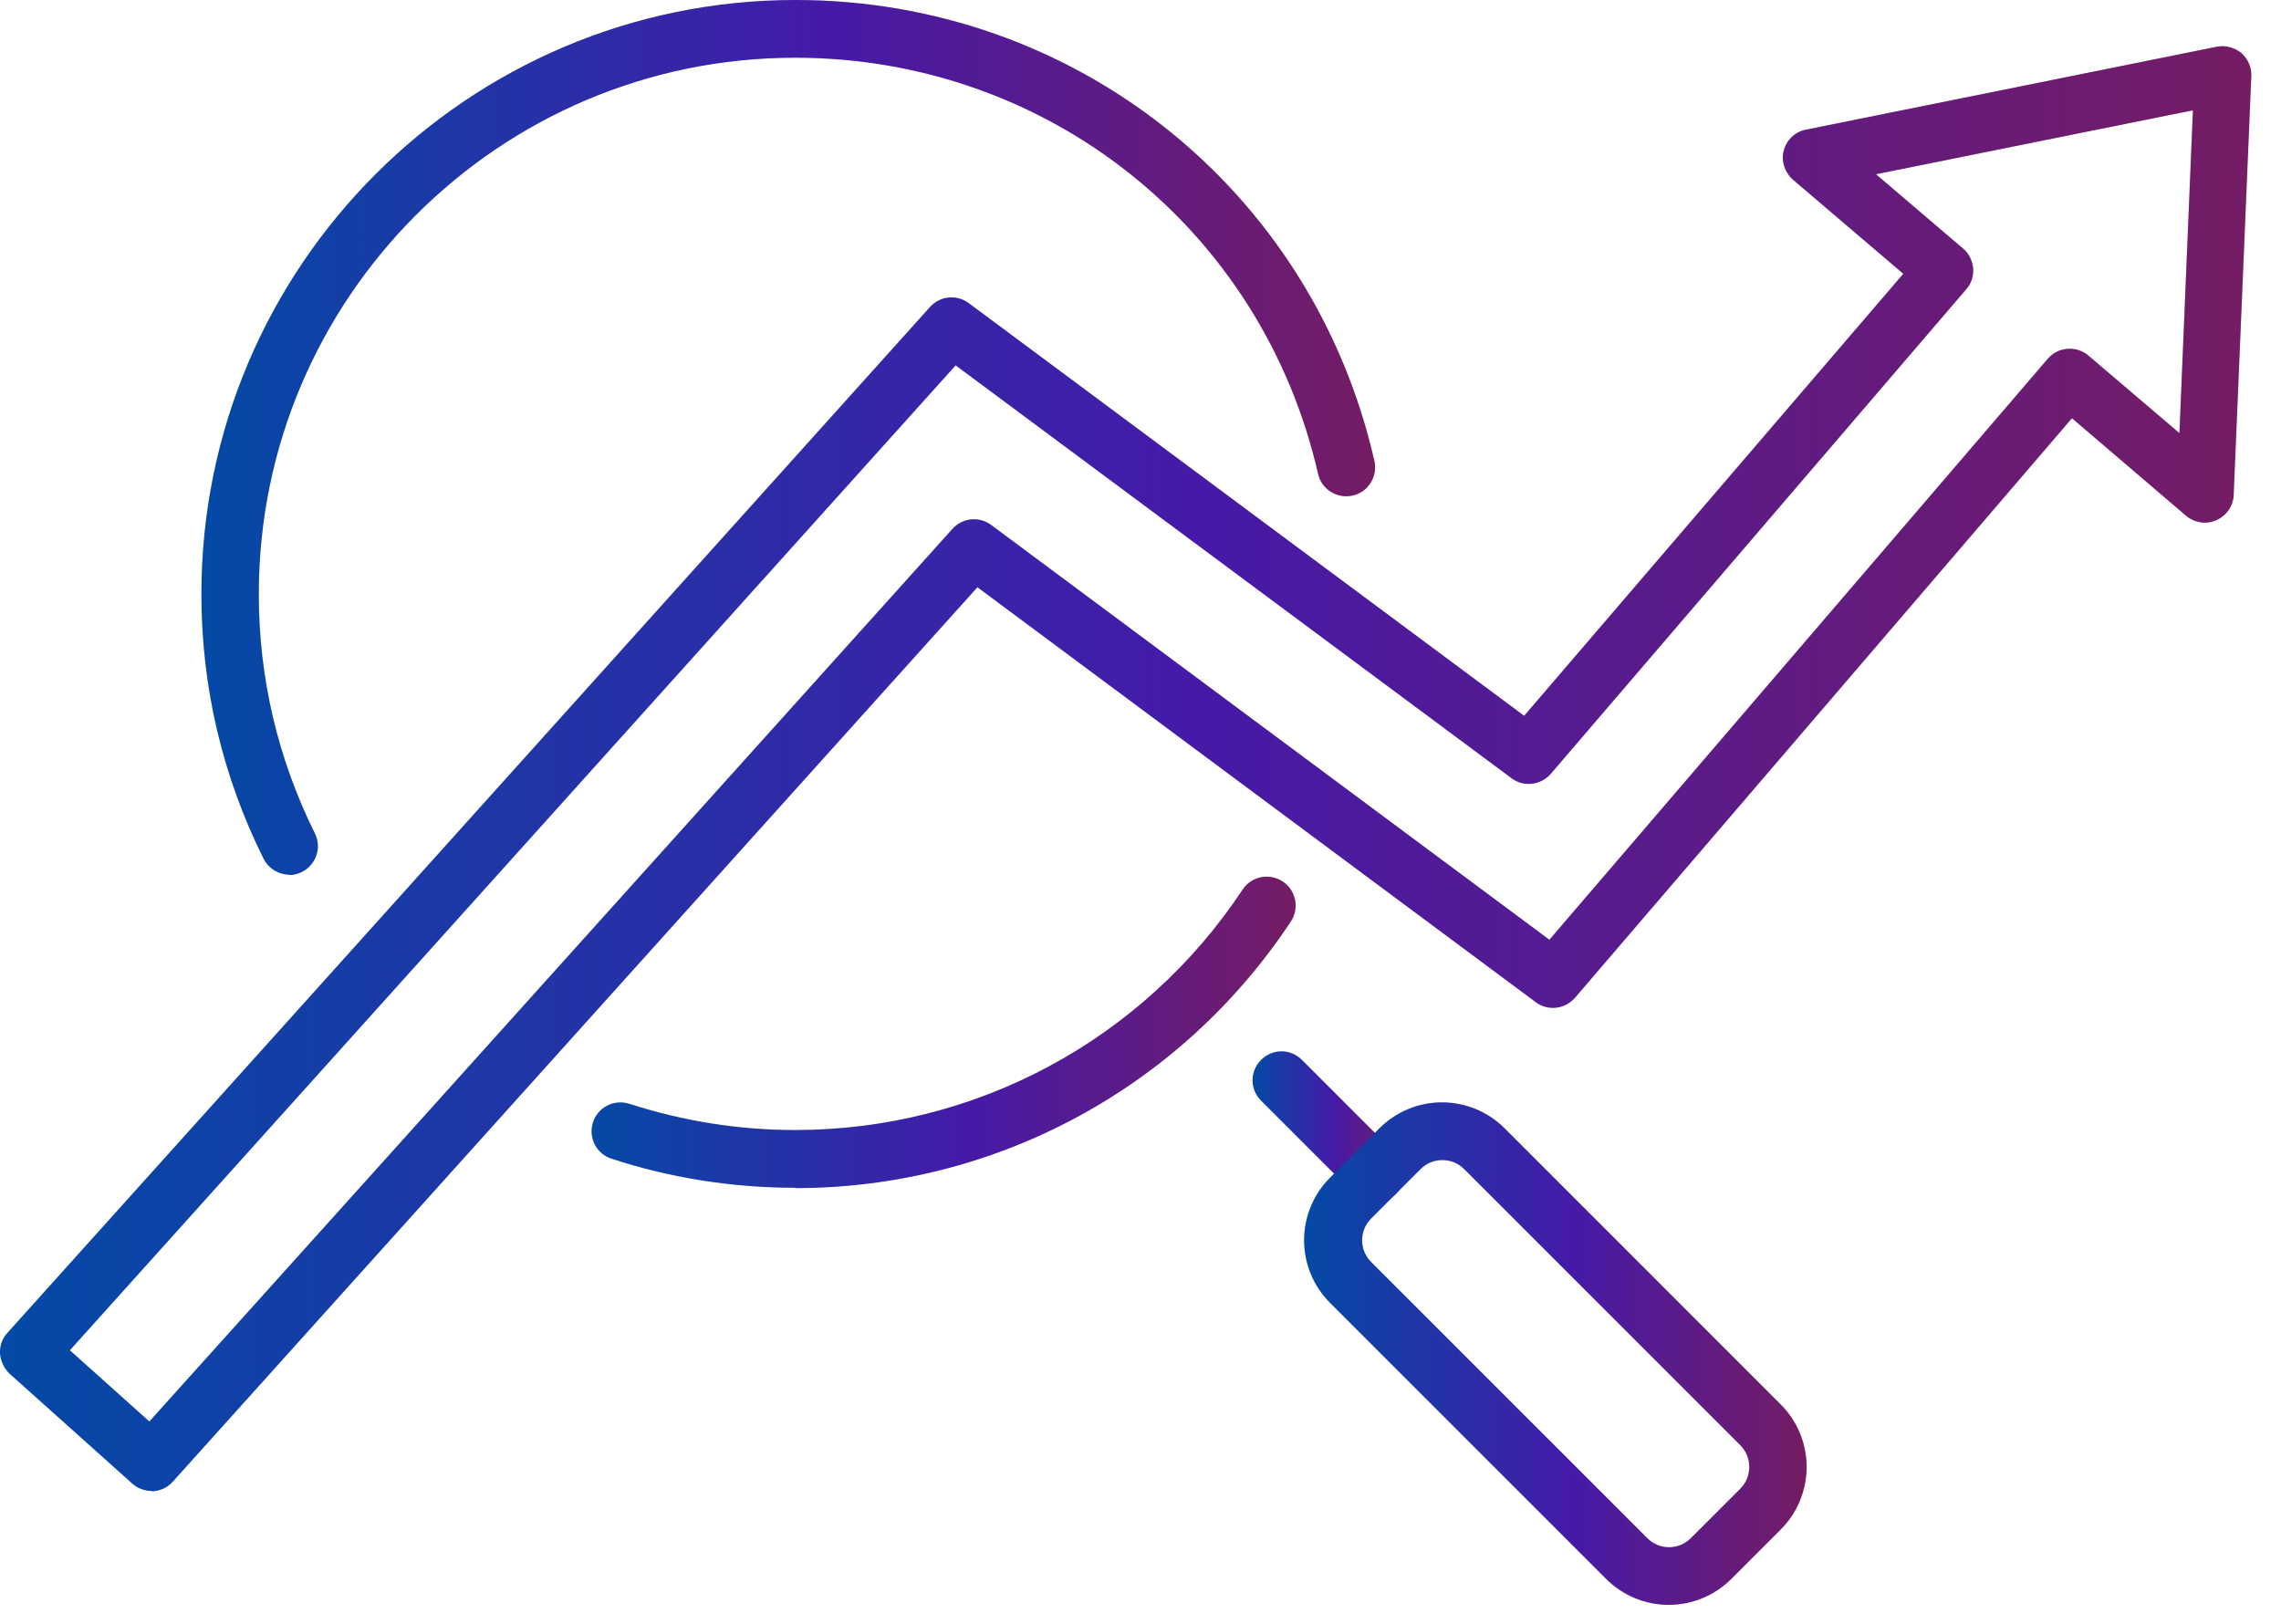 <svg width="66" height="47" viewBox="0 0 66 47" fill="none" xmlns="http://www.w3.org/2000/svg">
<path d="M8.378 25.31C8.068 25.31 7.778 25.14 7.628 24.85C6.438 22.46 5.828 19.88 5.828 17.19C5.828 7.71 13.538 0 23.018 0C31.088 0 37.978 5.48 39.768 13.34C39.868 13.79 39.588 14.24 39.138 14.34C38.688 14.44 38.238 14.16 38.138 13.71C36.518 6.62 30.298 1.67 23.008 1.67C14.448 1.67 7.488 8.63 7.488 17.19C7.488 19.62 8.038 21.95 9.108 24.11C9.318 24.52 9.148 25.02 8.738 25.23C8.618 25.29 8.488 25.32 8.368 25.32L8.378 25.31Z" fill="url(#paint0_linear_2269_29607)"/>
<path d="M8.378 25.31C8.068 25.31 7.778 25.14 7.628 24.85C6.438 22.46 5.828 19.88 5.828 17.19C5.828 7.71 13.538 0 23.018 0C31.088 0 37.978 5.48 39.768 13.34C39.868 13.79 39.588 14.24 39.138 14.34C38.688 14.44 38.238 14.16 38.138 13.71C36.518 6.62 30.298 1.67 23.008 1.67C14.448 1.67 7.488 8.63 7.488 17.19C7.488 19.62 8.038 21.95 9.108 24.11C9.318 24.52 9.148 25.02 8.738 25.23C8.618 25.29 8.488 25.32 8.368 25.32L8.378 25.31Z" fill="black" fill-opacity="0.2"/>
<path d="M23.017 34.369C21.197 34.369 19.407 34.089 17.697 33.529C17.257 33.389 17.017 32.919 17.157 32.479C17.297 32.039 17.767 31.799 18.207 31.939C19.757 32.439 21.367 32.699 23.007 32.699C28.227 32.699 33.067 30.099 35.957 25.739C36.207 25.359 36.727 25.249 37.117 25.509C37.497 25.759 37.607 26.279 37.347 26.669C34.147 31.499 28.787 34.379 23.007 34.379L23.017 34.369Z" fill="url(#paint1_linear_2269_29607)"/>
<path d="M23.017 34.369C21.197 34.369 19.407 34.089 17.697 33.529C17.257 33.389 17.017 32.919 17.157 32.479C17.297 32.039 17.767 31.799 18.207 31.939C19.757 32.439 21.367 32.699 23.007 32.699C28.227 32.699 33.067 30.099 35.957 25.739C36.207 25.359 36.727 25.249 37.117 25.509C37.497 25.759 37.607 26.279 37.347 26.669C34.147 31.499 28.787 34.379 23.007 34.379L23.017 34.369Z" fill="black" fill-opacity="0.2"/>
<path d="M39.79 34.799C39.58 34.799 39.36 34.719 39.2 34.559L36.49 31.849C36.16 31.519 36.16 30.999 36.49 30.669C36.82 30.339 37.34 30.339 37.67 30.669L40.38 33.379C40.71 33.709 40.71 34.229 40.38 34.559C40.22 34.719 40 34.799 39.79 34.799Z" fill="url(#paint2_linear_2269_29607)"/>
<path d="M39.79 34.799C39.58 34.799 39.36 34.719 39.2 34.559L36.49 31.849C36.16 31.519 36.16 30.999 36.49 30.669C36.82 30.339 37.34 30.339 37.67 30.669L40.38 33.379C40.71 33.709 40.71 34.229 40.38 34.559C40.22 34.719 40 34.799 39.79 34.799Z" fill="black" fill-opacity="0.2"/>
<path d="M48.284 46.438C47.604 46.438 46.954 46.168 46.474 45.688L38.484 37.698C38.004 37.218 37.734 36.568 37.734 35.888C37.734 35.208 38.004 34.558 38.484 34.078L39.914 32.648C40.394 32.168 41.044 31.898 41.724 31.898C42.404 31.898 43.054 32.168 43.534 32.648L51.524 40.638C52.004 41.118 52.274 41.768 52.274 42.448C52.274 43.128 52.004 43.778 51.524 44.258L50.094 45.688C49.614 46.168 48.964 46.438 48.284 46.438ZM41.734 33.568C41.494 33.568 41.274 33.658 41.104 33.828L39.674 35.258C39.324 35.608 39.324 36.168 39.674 36.518L47.664 44.508C48.014 44.858 48.574 44.858 48.924 44.508L50.354 43.078C50.524 42.908 50.614 42.688 50.614 42.448C50.614 42.208 50.524 41.988 50.354 41.818L42.364 33.828C42.194 33.658 41.974 33.568 41.734 33.568Z" fill="url(#paint3_linear_2269_29607)"/>
<path d="M48.284 46.438C47.604 46.438 46.954 46.168 46.474 45.688L38.484 37.698C38.004 37.218 37.734 36.568 37.734 35.888C37.734 35.208 38.004 34.558 38.484 34.078L39.914 32.648C40.394 32.168 41.044 31.898 41.724 31.898C42.404 31.898 43.054 32.168 43.534 32.648L51.524 40.638C52.004 41.118 52.274 41.768 52.274 42.448C52.274 43.128 52.004 43.778 51.524 44.258L50.094 45.688C49.614 46.168 48.964 46.438 48.284 46.438ZM41.734 33.568C41.494 33.568 41.274 33.658 41.104 33.828L39.674 35.258C39.324 35.608 39.324 36.168 39.674 36.518L47.664 44.508C48.014 44.858 48.574 44.858 48.924 44.508L50.354 43.078C50.524 42.908 50.614 42.688 50.614 42.448C50.614 42.208 50.524 41.988 50.354 41.818L42.364 33.828C42.194 33.658 41.974 33.568 41.734 33.568Z" fill="black" fill-opacity="0.2"/>
<path d="M4.391 43.142C4.191 43.142 3.991 43.072 3.831 42.932L0.281 39.752C0.121 39.602 0.021 39.392 0.001 39.172C-0.009 38.952 0.061 38.732 0.211 38.572L26.911 8.882C27.201 8.562 27.681 8.512 28.031 8.772L44.101 20.712L55.071 7.922L51.881 5.202C51.641 4.992 51.531 4.662 51.611 4.362C51.691 4.052 51.941 3.812 52.251 3.752L64.141 1.352C64.391 1.302 64.651 1.372 64.851 1.532C65.041 1.702 65.151 1.942 65.141 2.202L64.631 14.322C64.621 14.642 64.421 14.922 64.131 15.052C63.841 15.182 63.501 15.132 63.251 14.922L59.951 12.102L45.571 28.872C45.281 29.202 44.791 29.262 44.441 29.002L28.281 16.992L5.001 42.872C4.841 43.052 4.611 43.152 4.381 43.152L4.391 43.142ZM2.011 39.062L4.321 41.132L27.561 15.302C27.851 14.982 28.331 14.932 28.681 15.192L44.831 27.192L59.251 10.382C59.551 10.032 60.081 9.992 60.431 10.292L63.061 12.532L63.451 3.192L54.281 5.042L56.801 7.192C56.971 7.332 57.071 7.542 57.091 7.762C57.111 7.982 57.041 8.202 56.891 8.372L44.871 22.392C44.581 22.722 44.091 22.782 43.741 22.522L27.651 10.572L2.021 39.072L2.011 39.062Z" fill="url(#paint4_linear_2269_29607)"/>
<path d="M4.391 43.142C4.191 43.142 3.991 43.072 3.831 42.932L0.281 39.752C0.121 39.602 0.021 39.392 0.001 39.172C-0.009 38.952 0.061 38.732 0.211 38.572L26.911 8.882C27.201 8.562 27.681 8.512 28.031 8.772L44.101 20.712L55.071 7.922L51.881 5.202C51.641 4.992 51.531 4.662 51.611 4.362C51.691 4.052 51.941 3.812 52.251 3.752L64.141 1.352C64.391 1.302 64.651 1.372 64.851 1.532C65.041 1.702 65.151 1.942 65.141 2.202L64.631 14.322C64.621 14.642 64.421 14.922 64.131 15.052C63.841 15.182 63.501 15.132 63.251 14.922L59.951 12.102L45.571 28.872C45.281 29.202 44.791 29.262 44.441 29.002L28.281 16.992L5.001 42.872C4.841 43.052 4.611 43.152 4.381 43.152L4.391 43.142ZM2.011 39.062L4.321 41.132L27.561 15.302C27.851 14.982 28.331 14.932 28.681 15.192L44.831 27.192L59.251 10.382C59.551 10.032 60.081 9.992 60.431 10.292L63.061 12.532L63.451 3.192L54.281 5.042L56.801 7.192C56.971 7.332 57.071 7.542 57.091 7.762C57.111 7.982 57.041 8.202 56.891 8.372L44.871 22.392C44.581 22.722 44.091 22.782 43.741 22.522L27.651 10.572L2.021 39.072L2.011 39.062Z" fill="black" fill-opacity="0.2"/>
<defs>
<linearGradient id="paint0_linear_2269_29607" x1="5.828" y1="12.66" x2="39.788" y2="12.66" gradientUnits="userSpaceOnUse">
<stop stop-color="#045CCF"/>
<stop offset="0.529" stop-color="#5621D2"/>
<stop offset="1" stop-color="#92237D"/>
</linearGradient>
<linearGradient id="paint1_linear_2269_29607" x1="17.117" y1="29.873" x2="37.489" y2="29.873" gradientUnits="userSpaceOnUse">
<stop stop-color="#045CCF"/>
<stop offset="0.529" stop-color="#5621D2"/>
<stop offset="1" stop-color="#92237D"/>
</linearGradient>
<linearGradient id="paint2_linear_2269_29607" x1="36.242" y1="32.611" x2="40.627" y2="32.611" gradientUnits="userSpaceOnUse">
<stop stop-color="#045CCF"/>
<stop offset="0.529" stop-color="#5621D2"/>
<stop offset="1" stop-color="#92237D"/>
</linearGradient>
<linearGradient id="paint3_linear_2269_29607" x1="37.734" y1="39.168" x2="52.274" y2="39.168" gradientUnits="userSpaceOnUse">
<stop stop-color="#045CCF"/>
<stop offset="0.529" stop-color="#5621D2"/>
<stop offset="1" stop-color="#92237D"/>
</linearGradient>
<linearGradient id="paint4_linear_2269_29607" x1="0" y1="22.244" x2="65.142" y2="22.244" gradientUnits="userSpaceOnUse">
<stop stop-color="#045CCF"/>
<stop offset="0.529" stop-color="#5621D2"/>
<stop offset="1" stop-color="#92237D"/>
</linearGradient>
</defs>
</svg>
